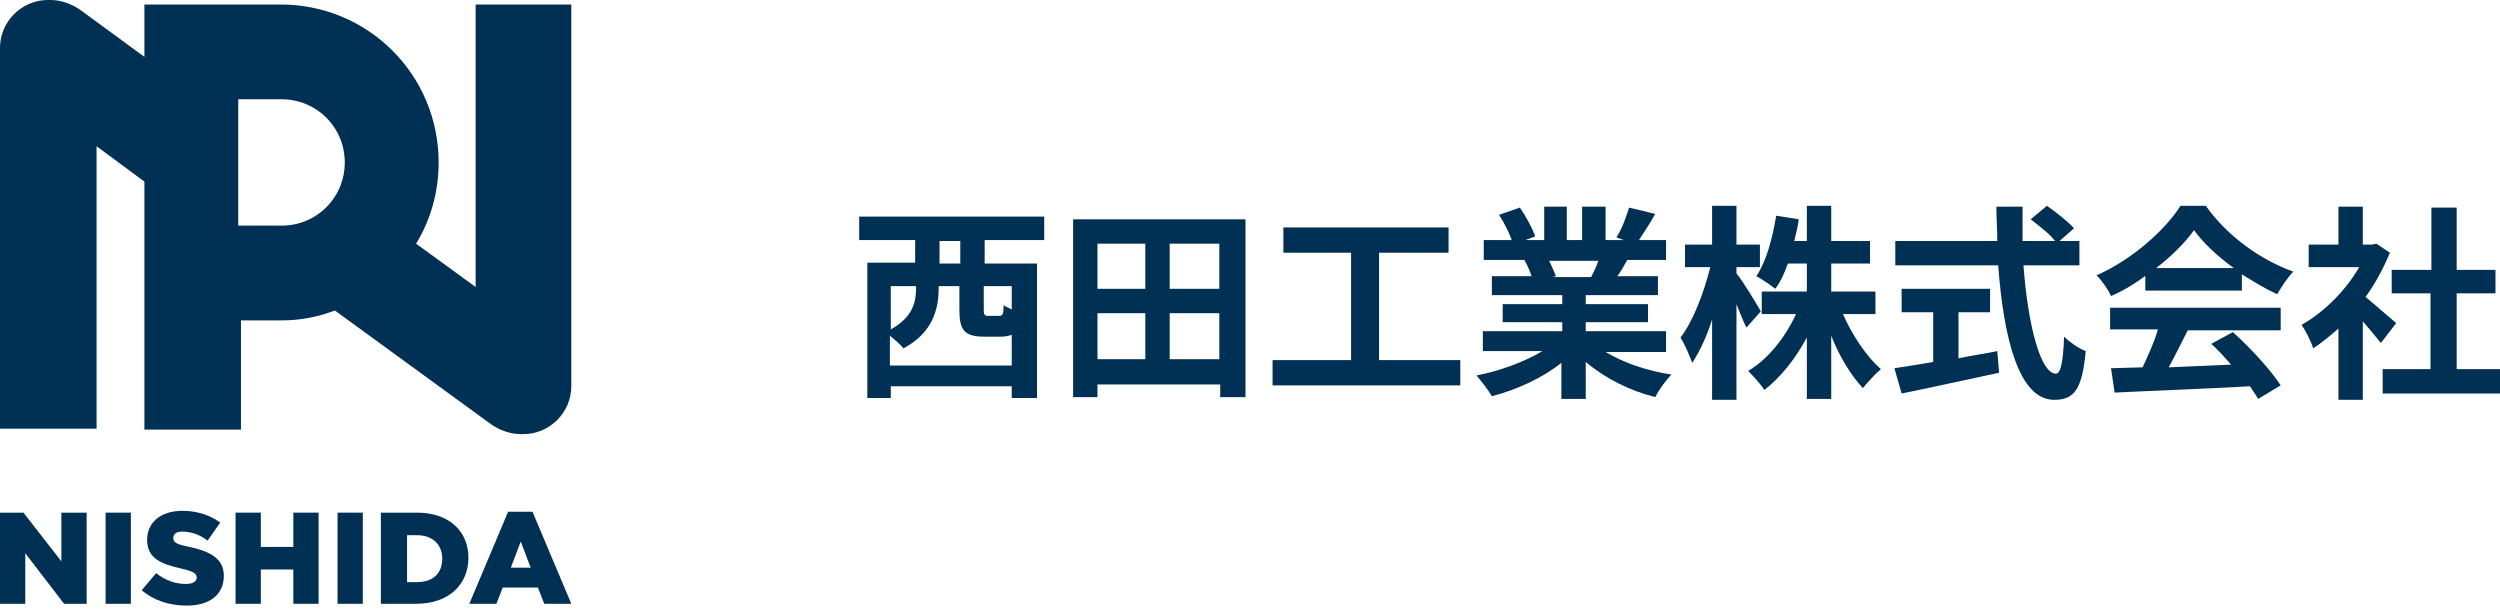 <?xml version="1.0" encoding="utf-8"?>
<!-- Generator: Adobe Illustrator 25.4.1, SVG Export Plug-In . SVG Version: 6.00 Build 0)  -->
<svg version="1.1" id="レイヤー_1" xmlns="http://www.w3.org/2000/svg" xmlns:xlink="http://www.w3.org/1999/xlink" x="0px"
	 y="0px" viewBox="0 0 277 68" style="enable-background:new 0 0 277 68;" xml:space="preserve">
<style type="text/css">
	.st0{fill:#003054;}
</style>
<g>
	<g>
		<path class="st0" d="M52.7,0.5v31.3l-6.6-4.8c1.6-2.6,2.5-5.7,2.5-9c0-9.7-7.8-17.5-17.5-17.5h-4.5H16v5.8L8.9,1.1
			C7.9,0.4,6.7,0,5.6,0C5.5,0,5.4,0,5.3,0C2.4,0,0,2.4,0,5.3v42.2h10.7V16.2l5,3.7c0.1,0.1,0.2,0.1,0.3,0.2v27.5h10.7V35.5h4.5
			c2.1,0,4.1-0.4,5.9-1.1L54.4,47c1,0.7,2.2,1.1,3.3,1.1c0.1,0,0.1,0,0.2,0c0,0,0.1,0,0.1,0c2.9,0,5.3-2.4,5.3-5.3V0.5H52.7z
			 M26.4,25c0-2.3,0-10.8,0-14c1.6,0,3.5,0,4.8,0c3.9,0,7,3.1,7,7c0,3.9-3.1,7-7,7C30.3,25,27.5,25,26.4,25z"/>
		<g>
			<path class="st0" d="M0,56.8h2.6l4.2,5.4v-5.4h2.8v10.1H7.1l-4.3-5.6v5.6H0V56.8z"/>
			<path class="st0" d="M11.7,56.8h2.8v10.1h-2.8V56.8z"/>
			<path class="st0" d="M15.7,65.4l1.6-1.9c1,0.8,2.1,1.2,3.3,1.2c0.8,0,1.2-0.3,1.2-0.7v0c0-0.4-0.3-0.7-1.7-1
				c-2.2-0.5-3.8-1.1-3.8-3.2v0c0-1.9,1.5-3.2,3.9-3.2c1.7,0,3.1,0.5,4.2,1.3l-1.4,2c-0.9-0.7-1.9-1-2.8-1c-0.7,0-1,0.3-1,0.7v0
				c0,0.5,0.3,0.7,1.8,1c2.3,0.5,3.8,1.3,3.8,3.2v0c0,2.1-1.6,3.3-4.1,3.3C18.7,67.1,17,66.5,15.7,65.4z"/>
			<path class="st0" d="M26.1,56.8h2.8v3.8h3.6v-3.8h2.8v10.1h-2.8v-3.8h-3.6v3.8h-2.8V56.8z"/>
			<path class="st0" d="M37.4,56.8h2.8v10.1h-2.8V56.8z"/>
			<path class="st0" d="M42.3,56.8h3.9c3.6,0,5.7,2.1,5.7,5v0c0,2.9-2.1,5.1-5.8,5.1h-3.9V56.8z M45.1,59.3v5.2h1.1
				c1.7,0,2.8-0.9,2.8-2.6v0c0-1.6-1.1-2.6-2.8-2.6H45.1z"/>
			<path class="st0" d="M56.3,56.7H59l4.3,10.2h-3l-0.7-1.8h-3.9L55,66.9H52L56.3,56.7z M58.8,62.9L57.7,60l-1.1,2.9H58.8z"/>
		</g>
	</g>
	<g>
		<path class="st0" d="M109.1,26.7v2.5h5.8v14.9h-2.8v-1.3H98.7v1.3h-2.6v-15h5.3v-2.5h-6.2v-2.6h20.5v2.6H109.1z M112.1,40.3v-3.2
			c-0.3,0.1-0.7,0.2-1.1,0.2H109c-2.2,0-2.7-0.8-2.7-3v-2.6h-2.3v0.3c0,2.3-0.7,4.9-3.9,6.6c-0.3-0.4-1-1-1.5-1.4v3.3H112.1z
			 M98.7,31.7v4.8c2.5-1.4,2.8-3.1,2.8-4.6v-0.2H98.7z M106.4,26.7h-2.3v2.5h2.3V26.7z M112.1,31.7H109v2.6c0,0.6,0.1,0.7,0.5,0.7
			h1.2c0.4,0,0.5-0.2,0.5-1.2c0.2,0.2,0.6,0.3,0.9,0.5V31.7z"/>
		<path class="st0" d="M138,24.3V44h-2.8v-1.4h-13.6V44h-2.7V24.3H138z M121.6,27v5h5.3v-5H121.6z M121.6,39.8h5.3v-5.1h-5.3V39.8z
			 M135.1,27h-5.5v5h5.5V27z M135.1,39.8v-5.1h-5.5v5.1H135.1z"/>
		<path class="st0" d="M161.8,39.9v2.8H141v-2.8h8.7V28h-7.5v-2.8h18.3V28h-7.7v11.9H161.8z"/>
		<path class="st0" d="M177.9,39c2,1.2,4.6,2.1,7.3,2.5c-0.6,0.6-1.4,1.7-1.8,2.5c-2.8-0.7-5.6-2.1-7.7-3.9v4.1h-2.7v-4
			c-2.1,1.7-5,3-7.7,3.7c-0.4-0.7-1.2-1.7-1.7-2.3c2.6-0.5,5.3-1.5,7.3-2.7h-6.6v-2.2h8.8v-1h-6.6v-2h6.6v-1h-7.8v-2.1h4.4
			c-0.2-0.6-0.5-1.3-0.8-1.8l0.3,0h-4.8v-2.2h3.1c-0.3-0.9-0.9-2-1.4-2.8l2.3-0.8c0.7,1,1.4,2.3,1.7,3.2l-1.1,0.4h2.1v-3.7h2.5v3.7
			h1.7v-3.7h2.6v3.7h2l-0.8-0.3c0.6-0.9,1.1-2.3,1.4-3.3l2.9,0.7c-0.6,1.1-1.3,2.1-1.8,2.9h3v2.2h-4.3c-0.4,0.7-0.7,1.3-1.1,1.8h4.5
			v2.1h-8v1h6.9v2h-6.9v1h8.9V39H177.9z M171.6,28.8c0.3,0.6,0.6,1.3,0.8,1.8l-0.4,0.1h4.3c0.3-0.6,0.6-1.2,0.8-1.8H171.6z"/>
		<path class="st0" d="M193.5,36.3c-0.3-0.6-0.7-1.6-1.1-2.6v10.6h-2.7v-8.9c-0.6,1.9-1.4,3.6-2.2,4.8c-0.3-0.8-0.8-2-1.3-2.8
			c1.4-1.8,2.6-5,3.3-7.8h-2.8v-2.5h3v-4.3h2.7v4.3h2.6v2.5h-2.6v0.7c0.7,0.8,2.3,3.5,2.7,4.2L193.5,36.3z M204.2,34.8
			c1,2.3,2.6,4.7,4.2,6.1c-0.6,0.5-1.5,1.5-2,2.1c-1.3-1.4-2.6-3.5-3.5-5.8v7h-2.7v-6.8c-1.3,2.4-2.9,4.4-4.7,5.8
			c-0.4-0.6-1.3-1.6-1.8-2.1c2.2-1.3,4.1-3.7,5.3-6.3h-3.8v-2.5h5v-3.1h-2.1c-0.4,1.1-0.8,2-1.4,2.8c-0.5-0.4-1.5-1.1-2.1-1.4
			c1.1-1.6,1.8-4.2,2.2-6.7l2.5,0.4c-0.1,0.8-0.3,1.6-0.5,2.4h1.4v-3.9h2.7v3.9h4.3v2.5h-4.3v3.1h4.9v2.5H204.2z"/>
		<path class="st0" d="M224.2,29.4c0.5,6.7,1.9,12,3.6,12c0.5,0,0.8-1.2,0.9-4.1c0.6,0.6,1.6,1.3,2.4,1.6c-0.4,4.3-1.3,5.4-3.5,5.4
			c-3.9,0-5.6-6.8-6.2-14.9h-11.4v-2.7h11.3c0-1.2-0.1-2.5-0.1-3.8h2.9c0,1.3,0,2.5,0,3.8h3.6c-0.6-0.8-1.8-1.7-2.7-2.4l1.8-1.5
			c1,0.7,2.4,1.8,3,2.5l-1.6,1.4h2.2v2.7H224.2z M217,39.7c1.4-0.3,2.9-0.5,4.3-0.8l0.2,2.4c-3.8,0.8-7.8,1.7-10.8,2.3l-0.8-2.8
			c1.2-0.2,2.7-0.4,4.3-0.7v-5.5h-3.5V32h9.8v2.6H217V39.7z"/>
		<path class="st0" d="M237.8,30.5c-1.2,0.9-2.5,1.7-3.9,2.3c-0.3-0.7-1-1.7-1.6-2.3c3.9-1.7,7.6-5,9.3-7.7h2.8
			c2.4,3.4,6.1,6,9.7,7.3c-0.7,0.7-1.3,1.7-1.8,2.5c-1.3-0.6-2.6-1.4-3.9-2.2v1.8h-10.7V30.5z M233.7,34.1h19v2.5h-10.3
			c-0.7,1.4-1.4,2.8-2.1,4.1c2.2-0.1,4.6-0.2,6.9-0.3c-0.7-0.8-1.5-1.7-2.2-2.3l2.4-1.3c2,1.8,4.2,4.2,5.3,5.9l-2.5,1.5
			c-0.2-0.4-0.6-0.9-0.9-1.4c-5.4,0.3-11.1,0.5-15,0.7l-0.4-2.7l3.5-0.1c0.6-1.3,1.3-2.8,1.7-4.2h-5.3V34.1z M247.5,29.7
			c-1.8-1.3-3.4-2.8-4.4-4.2c-1,1.4-2.5,2.9-4.2,4.2H247.5z"/>
		<path class="st0" d="M263.8,38c-0.5-0.6-1.3-1.6-2-2.4v8.7h-2.7v-7.9c-0.9,0.8-1.9,1.6-2.8,2.2c-0.2-0.7-0.9-2.1-1.3-2.6
			c2.5-1.4,4.9-3.8,6.4-6.4h-5.6v-2.5h3.3v-4.2h2.7v4.2h1l0.5-0.1l1.5,1c-0.7,1.7-1.6,3.4-2.7,4.9c1.1,0.9,2.9,2.5,3.4,2.9L263.8,38
			z M277,40.9v2.7h-13v-2.7h5.3v-8.4H265v-2.6h4.4V23h2.8v6.9h4.3v2.6h-4.3v8.4H277z"/>
	</g>
</g>
<g>
</g>
<g>
</g>
<g>
</g>
<g>
</g>
<g>
</g>
<g>
</g>
<g>
</g>
<g>
</g>
<g>
</g>
<g>
</g>
<g>
</g>
<g>
</g>
<g>
</g>
<g>
</g>
<g>
</g>
</svg>
